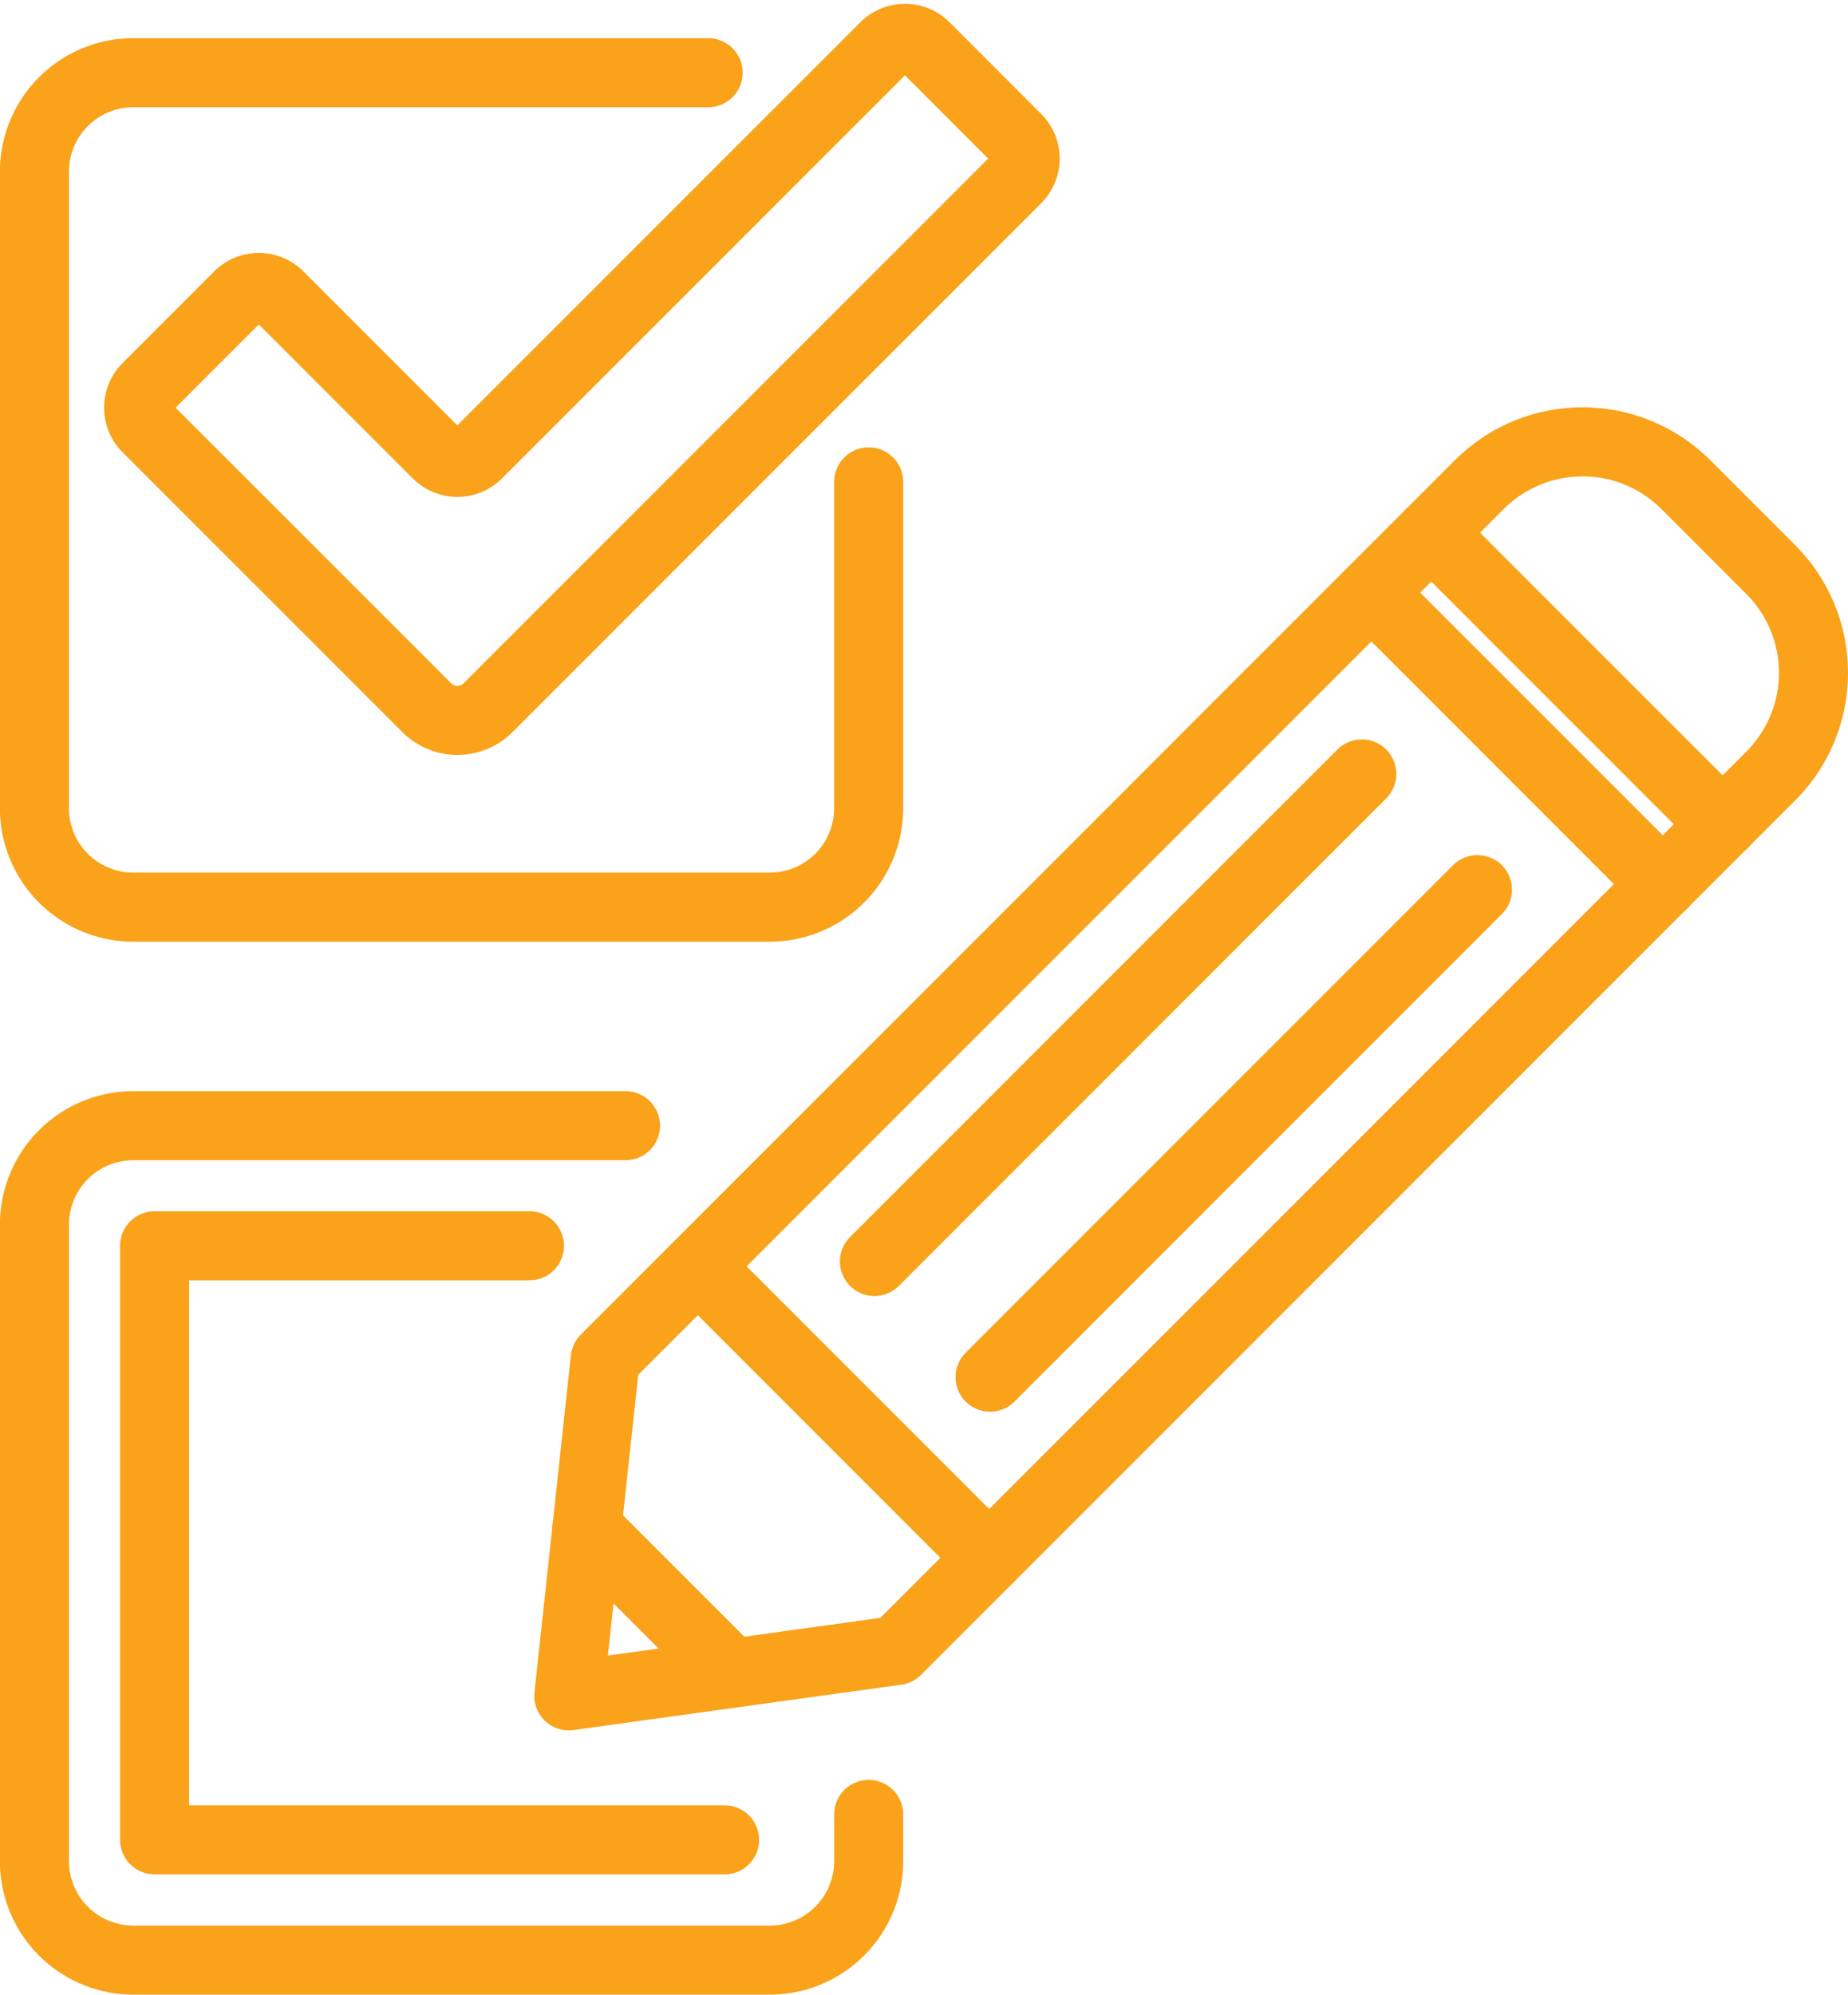 <svg height="72.192" viewBox="0 0 66.905 72.192" width="66.905" xmlns="http://www.w3.org/2000/svg"><g fill="none" stroke="#faa21a" stroke-linecap="round" stroke-linejoin="round" stroke-width="2.5"><path d="m196.121 102.671v11.808a3.582 3.582 0 0 1 -3.582 3.582h-23.039a3.581 3.581 0 0 1 -3.581-3.582v-23.036a3.581 3.581 0 0 1 3.581-3.582h20.81" transform="translate(-164.672 -85.229)"/><path d="m185.031 109.228-10.131-10.128a1.036 1.036 0 0 1 0-1.464l3.317-3.317a1.034 1.034 0 0 1 1.463 0l5.725 5.724a1.035 1.035 0 0 0 1.464 0l14.74-14.74a1.036 1.036 0 0 1 1.464 0l3.317 3.317a1.034 1.034 0 0 1 0 1.463l-19.144 19.144a1.568 1.568 0 0 1 -2.215.001z" transform="translate(-169.578 -83.612)"/><path d="m222.285 162.339 31.646-31.646a5.286 5.286 0 0 0 0-7.477l-3.072-3.072a5.288 5.288 0 0 0 -7.477 0l-31.646 31.647-1.318 12.19z" transform="translate(-189.825 -102.604)"/><path d="m25.265 45.834 10.549 10.549"/><path d="m21.25 55.304 5.22 5.22"/><path d="m31.658 45.656 17.645-17.645"/><path d="m49.649 21.449 10.549 10.549"/><path d="m51.817 19.281 10.549 10.549"/><path d="m35.845 49.843 17.645-17.645"/><path d="m187.318 175.53h-17.818a3.581 3.581 0 0 0 -3.581 3.581v23.037a3.581 3.581 0 0 0 3.581 3.581h23.04a3.582 3.582 0 0 0 3.582-3.581v-1.691" transform="translate(-164.672 -134.788)"/><path d="m189.493 185.53h-13.571v21.5h20.635" transform="translate(-170.325 -140.441)"/></g></svg>
